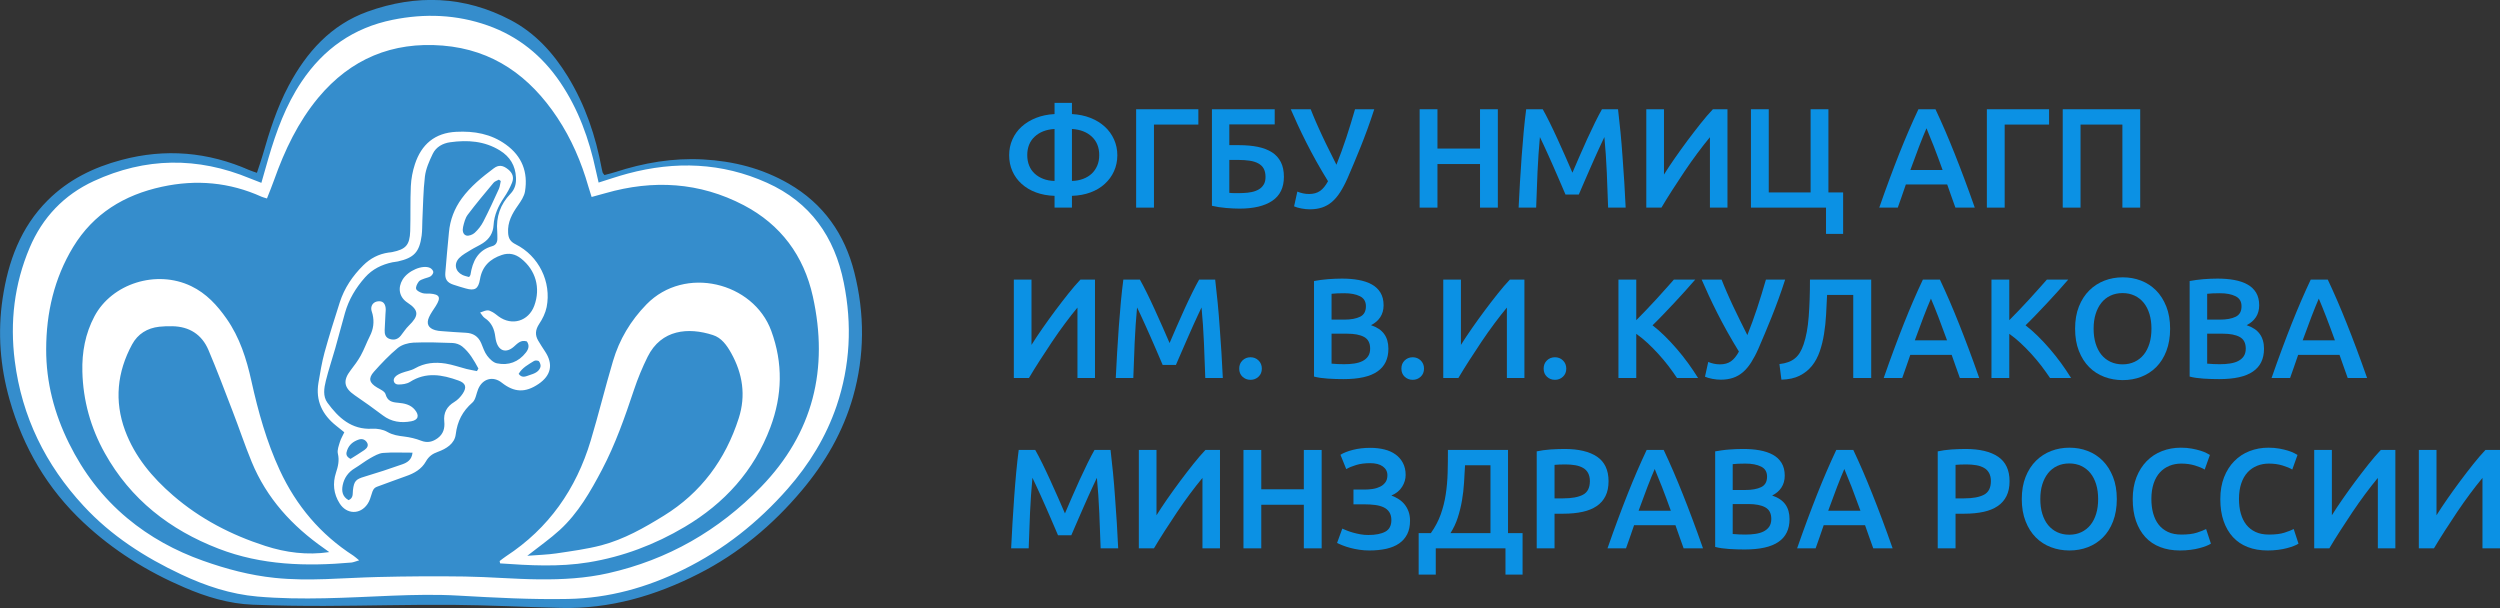 <svg width="333" height="81" viewBox="0 0 333 81" fill="none" xmlns="http://www.w3.org/2000/svg">
<rect x="0" y="0" width="333" height="81" fill="#333333" stroke="none"/>
<g clip-path="url(#clip0_34_374)">
<path d="M113.081 36.335C111.8 31.286 109.013 27.306 104.446 24.668C100.952 22.654 97.166 21.699 93.173 21.491C89.228 21.283 85.404 21.926 81.656 23.155C81.166 23.316 80.658 23.429 80.225 23.552C80.074 23.363 80.008 23.297 79.98 23.231C79.933 23.079 79.895 22.909 79.867 22.748C79.066 18.418 77.682 14.305 75.365 10.542C73.482 7.479 71.109 4.869 67.898 3.177C61.805 -0.038 55.448 -0.246 49.045 2.052C44.261 3.772 41.04 7.356 38.686 11.79C37.151 14.683 36.162 17.775 35.277 20.905C35.06 21.68 34.778 22.436 34.514 23.259C34.081 23.108 33.808 23.023 33.553 22.909C28.091 20.498 22.488 20.016 16.715 21.557C13.033 22.54 9.709 24.167 6.997 26.88C3.437 30.435 1.799 34.926 1.074 39.777C0.405 44.277 0.744 48.721 1.996 53.108C3.786 59.396 6.969 64.813 11.753 69.285C15.642 72.925 20.087 75.696 24.956 77.785C27.837 79.024 30.822 79.941 33.986 80.064C37.141 80.187 40.305 80.225 43.47 80.215C49.054 80.196 54.638 80.036 60.232 80.083C64.997 80.121 69.753 80.376 74.518 80.489C80.959 80.641 86.949 78.891 92.627 75.998C97.891 73.313 102.364 69.597 106.169 65.078C109.248 61.419 111.622 57.344 112.931 52.72C114.456 47.274 114.466 41.791 113.081 36.335Z" fill="white"/>
<path d="M113.797 36.278C112.507 31.172 109.682 27.135 105.049 24.46C101.508 22.417 97.675 21.453 93.635 21.235C89.642 21.018 85.762 21.68 81.967 22.918C81.468 23.079 80.96 23.193 80.517 23.316C80.366 23.117 80.3 23.06 80.272 22.985C80.225 22.824 80.187 22.663 80.159 22.502C79.349 18.115 77.946 13.955 75.601 10.145C73.689 7.044 71.288 4.396 68.039 2.685C61.861 -0.568 55.43 -0.785 48.951 1.55C44.101 3.3 40.833 6.93 38.45 11.412C36.897 14.333 35.898 17.472 34.994 20.64C34.768 21.424 34.495 22.19 34.222 23.022C33.779 22.862 33.506 22.786 33.243 22.673C27.715 20.233 22.036 19.742 16.188 21.302C12.459 22.294 9.097 23.939 6.347 26.691C2.741 30.293 1.083 34.832 0.349 39.758C-0.329 44.315 0.019 48.815 1.281 53.259C3.098 59.622 6.319 65.116 11.159 69.635C15.096 73.322 19.597 76.121 24.532 78.239C27.451 79.496 30.474 80.423 33.676 80.546C36.878 80.669 40.08 80.716 43.281 80.707C48.941 80.688 54.601 80.527 60.251 80.565C65.073 80.603 69.894 80.858 74.725 80.971C81.242 81.132 87.316 79.355 93.061 76.424C98.4 73.71 102.92 69.938 106.772 65.361C109.898 61.655 112.29 57.533 113.628 52.843C115.181 47.359 115.191 41.8 113.797 36.278ZM111.433 54.072C110.03 58.195 107.789 61.835 104.936 65.087C100.99 69.578 96.385 73.237 91.008 75.875C86.167 78.258 81.101 79.676 75.667 79.78C70.789 79.875 65.939 79.61 61.08 79.336C58.142 79.165 55.175 79.232 52.228 79.345C46.238 79.591 40.258 79.979 34.279 79.459C30.719 79.147 27.376 78.04 24.146 76.518C19.277 74.23 14.813 71.365 11.141 67.394C6.074 61.929 2.91 55.519 1.968 48.078C1.309 42.878 1.902 37.838 3.946 33.007C5.651 28.97 8.523 25.953 12.497 24.119C19.362 20.952 26.312 20.867 33.29 23.76C33.742 23.949 34.203 24.119 34.815 24.356C35.164 23.145 35.456 22.105 35.757 21.065C36.802 17.491 38.064 14.021 40.155 10.901C43.102 6.495 47.114 3.687 52.303 2.638C56.588 1.768 60.826 1.929 64.969 3.394C69.028 4.831 72.211 7.412 74.622 10.967C77.042 14.541 78.473 18.522 79.368 22.71C79.481 23.23 79.603 23.75 79.735 24.318C81.101 23.892 82.353 23.457 83.634 23.117C89.943 21.434 96.159 21.642 102.167 24.346C107.93 26.937 111.17 31.532 112.394 37.659C113.515 43.209 113.251 48.692 111.433 54.072ZM97.392 47.028C98.927 49.78 99.37 52.682 98.4 55.708C96.63 61.23 93.371 65.636 88.427 68.689C85.809 70.306 83.116 71.838 80.112 72.632C78.153 73.143 76.129 73.407 74.123 73.71C72.908 73.89 71.665 73.918 70.233 74.031C71.844 72.765 73.275 71.772 74.556 70.599C77.014 68.349 78.652 65.475 80.187 62.563C81.977 59.159 83.238 55.547 84.453 51.907C84.952 50.413 85.564 48.938 86.261 47.529C88.088 43.852 91.714 43.577 94.953 44.627C96.102 44.986 96.809 45.988 97.392 47.028ZM33.525 61.523C32.602 59.291 31.849 56.994 30.973 54.744C29.928 52.021 28.901 49.297 27.762 46.612C26.877 44.542 25.21 43.492 22.95 43.454C22.366 43.445 21.782 43.454 21.208 43.521C19.616 43.7 18.354 44.476 17.591 45.884C15.604 49.553 15.209 53.41 16.659 57.344C17.949 60.823 20.275 63.593 23.053 65.995C26.66 69.115 30.813 71.261 35.333 72.717C38.083 73.606 40.908 73.975 43.856 73.54C43.63 73.37 43.404 73.2 43.178 73.048C38.912 70.07 35.522 66.373 33.525 61.523ZM101.376 64.851C95.726 70.675 88.945 74.561 81.025 76.348C78.012 77.029 74.923 77.199 71.853 77.171C68.529 77.142 65.214 76.84 61.89 76.792C58.029 76.736 54.158 76.764 50.297 76.859C45.73 76.963 41.163 77.454 36.586 76.972C33.299 76.632 30.135 75.79 27.027 74.684C23.355 73.379 19.965 71.535 16.96 69.03C13.646 66.269 11.103 62.913 9.191 59.045C7.233 55.093 6.14 50.933 6.15 46.527C6.159 41.686 7.214 37.082 9.738 32.912C12.45 28.45 16.546 25.963 21.566 24.876C26.142 23.883 30.568 24.27 34.853 26.209C35.004 26.275 35.164 26.313 35.559 26.436C35.898 25.556 36.237 24.762 36.52 23.949C37.923 19.997 39.712 16.243 42.406 13C46.719 7.838 52.256 5.531 58.952 6.07C65.704 6.618 70.572 10.164 74.226 15.657C76.11 18.494 77.438 21.585 78.37 24.847C78.492 25.282 78.633 25.708 78.803 26.237C79.472 26.048 80.065 25.887 80.658 25.727C86.996 23.911 93.174 24.252 99.069 27.334C104.003 29.924 107.064 34.056 108.269 39.483C110.407 49.127 108.326 57.684 101.376 64.851ZM47.839 74.637C47.444 74.315 47.265 74.145 47.067 74.013C42.679 71.186 39.458 67.356 37.264 62.629C35.503 58.828 34.392 54.829 33.488 50.754C32.838 47.804 31.934 44.958 30.182 42.452C28.93 40.665 27.489 39.086 25.464 38.112C20.822 35.881 14.898 37.772 12.582 42.131C11.357 44.438 10.905 46.924 10.971 49.496C11.065 53.354 12.082 56.994 13.956 60.35C17.394 66.515 22.62 70.581 29.118 73.086C34.844 75.299 40.795 75.459 46.813 74.93C47.077 74.901 47.35 74.778 47.839 74.637ZM66.834 50.971C68.501 52.285 69.97 52.342 71.74 51.141C73.407 50.007 73.718 48.513 72.616 46.839C72.296 46.348 71.975 45.865 71.684 45.364C71.241 44.608 71.316 43.918 71.815 43.152C72.267 42.481 72.653 41.696 72.814 40.902C73.473 37.555 71.768 34.085 68.689 32.544C67.983 32.194 67.728 31.768 67.681 31.031C67.587 29.594 68.209 28.468 69 27.353C69.395 26.785 69.828 26.142 69.932 25.49C70.346 22.928 69.537 20.81 67.389 19.259C65.402 17.822 63.161 17.435 60.769 17.558C57.916 17.699 56.136 19.231 55.27 21.86C54.959 22.796 54.77 23.807 54.723 24.8C54.629 26.795 54.705 28.799 54.639 30.794C54.573 32.648 54.055 33.205 52.256 33.574C52.096 33.612 51.926 33.621 51.766 33.64C50.438 33.829 49.318 34.416 48.376 35.352C46.964 36.751 45.871 38.368 45.259 40.268C44.543 42.49 43.846 44.712 43.225 46.962C42.867 48.286 42.641 49.647 42.415 50.999C42.02 53.382 42.933 55.235 44.769 56.701C45.127 56.984 45.476 57.268 45.862 57.58C45.655 58.034 45.41 58.422 45.278 58.856C45.127 59.367 44.892 59.944 45.005 60.426C45.221 61.334 45.033 62.118 44.751 62.969C44.289 64.388 44.43 65.787 45.24 67.054C46.172 68.529 47.971 68.576 48.951 67.139C49.224 66.742 49.374 66.241 49.516 65.768C49.638 65.352 49.761 65.002 50.222 64.832C51.512 64.378 52.783 63.867 54.083 63.423C55.185 63.045 56.155 62.487 56.729 61.466C57.106 60.795 57.614 60.435 58.311 60.19C59.441 59.783 60.553 59.102 60.703 57.864C60.92 56.105 61.607 54.772 62.926 53.618C63.368 53.231 63.444 52.418 63.698 51.812C64.291 50.423 65.685 50.054 66.834 50.971ZM102.732 44.069C100.359 37.592 91.224 35.304 86.111 40.542C84.001 42.708 82.495 45.222 81.647 48.106C80.602 51.623 79.735 55.188 78.68 58.696C76.741 65.144 73.096 70.373 67.418 74.088C67.116 74.287 66.834 74.514 66.551 74.731C66.57 74.835 66.598 74.939 66.617 75.043C70.544 75.317 74.481 75.544 78.407 74.901C82.975 74.154 87.231 72.538 91.205 70.183C96.488 67.054 100.434 62.733 102.619 56.909C104.21 52.645 104.314 48.39 102.732 44.069ZM70.054 46.953C70.412 46.489 70.553 46.007 70.177 45.478C69.376 45.222 68.934 45.752 68.435 46.187C67.427 47.066 66.457 46.773 66.099 45.497C66.043 45.298 66.005 45.09 65.977 44.882C65.854 43.842 65.487 42.963 64.564 42.358C64.329 42.206 64.178 41.904 63.952 41.63C64.913 41.261 65.016 41.251 65.591 41.563C65.883 41.724 66.137 41.942 66.401 42.14C68.18 43.454 70.403 42.793 71.166 40.722C72.032 38.368 71.363 35.985 69.414 34.444C68.642 33.829 67.794 33.64 66.843 33.962C65.261 34.491 64.216 35.484 63.933 37.205C63.717 38.491 63.246 38.765 62.04 38.424C61.485 38.264 60.929 38.103 60.374 37.914C59.554 37.64 59.243 37.186 59.319 36.306C59.46 34.52 59.63 32.733 59.799 30.946C59.95 29.282 60.524 27.788 61.504 26.436C62.671 24.838 64.197 23.599 65.76 22.427C66.429 21.916 67.003 22.011 67.691 22.569C68.275 23.041 68.491 23.628 68.199 24.346C67.917 25.036 67.559 25.698 67.135 26.313C66.372 27.438 65.826 28.62 65.741 30C65.685 31.031 65.186 31.825 64.329 32.383C63.811 32.723 63.227 32.969 62.7 33.3C62.172 33.621 61.607 33.924 61.174 34.359C60.421 35.125 60.637 36.155 61.588 36.618C61.871 36.76 62.2 36.817 62.483 36.902C62.577 36.751 62.653 36.685 62.662 36.618C62.944 34.822 63.623 33.338 65.562 32.789C66.071 32.648 66.269 32.241 66.25 31.721C66.24 31.428 66.259 31.135 66.231 30.842C66.061 28.894 66.645 27.211 67.992 25.812C68.595 25.188 68.774 24.46 68.727 23.637C68.651 22.058 67.926 20.867 66.589 20.044C64.527 18.768 62.266 18.626 59.959 18.947C58.989 19.08 58.085 19.571 57.643 20.488C57.181 21.453 56.72 22.483 56.597 23.523C56.362 25.462 56.362 27.428 56.258 29.386C56.23 30.047 56.249 30.728 56.164 31.381C55.872 33.574 55.147 34.34 53.009 34.822C52.764 34.879 52.51 34.888 52.275 34.936C50.853 35.238 49.6 35.843 48.621 36.95C47.387 38.339 46.455 39.899 45.947 41.696C45.504 43.256 45.099 44.835 44.656 46.395C44.251 47.832 43.762 49.26 43.404 50.716C43.159 51.69 42.989 52.786 43.611 53.637C45.08 55.642 46.813 57.259 49.581 57.107C50.25 57.069 51.022 57.202 51.597 57.533C52.322 57.949 53.056 58.053 53.838 58.147C54.601 58.242 55.383 58.422 56.098 58.705C56.946 59.036 57.643 58.847 58.311 58.355C59.046 57.807 59.272 57.041 59.178 56.143C59.055 54.989 59.507 54.148 60.515 53.543C60.957 53.278 61.353 52.862 61.645 52.418C62.21 51.557 62.022 51.028 61.07 50.687C58.895 49.903 56.739 49.506 54.601 50.877C54.177 51.141 53.574 51.217 53.056 51.217C52.501 51.217 52.256 50.659 52.604 50.234C52.821 49.969 53.179 49.808 53.508 49.676C54.083 49.449 54.733 49.373 55.26 49.071C56.56 48.324 57.944 48.201 59.366 48.428C60.298 48.579 61.212 48.91 62.135 49.146C62.596 49.26 63.057 49.335 63.528 49.43C63.594 49.316 63.66 49.203 63.726 49.09C63.142 48.012 62.53 46.924 61.551 46.14C61.221 45.875 60.722 45.705 60.298 45.686C58.556 45.62 56.804 45.563 55.062 45.639C54.356 45.676 53.527 45.913 52.99 46.348C51.842 47.303 50.806 48.399 49.807 49.515C49.017 50.404 49.195 50.999 50.222 51.614C50.646 51.86 51.248 52.125 51.352 52.503C51.616 53.439 52.209 53.581 53.019 53.647C53.838 53.722 54.676 53.874 55.26 54.583C55.891 55.339 55.721 55.944 54.78 56.114C53.424 56.37 52.143 56.2 50.994 55.33C49.77 54.403 48.517 53.514 47.246 52.645C45.805 51.661 45.645 50.687 46.709 49.316C47.19 48.692 47.67 48.05 48.047 47.369C48.508 46.537 48.828 45.629 49.261 44.778C49.742 43.842 49.864 42.887 49.629 41.866C49.572 41.62 49.459 41.384 49.45 41.147C49.431 40.59 49.807 40.193 50.344 40.136C50.919 40.07 51.267 40.334 51.361 40.968C51.408 41.251 51.352 41.544 51.343 41.838C51.305 42.547 51.277 43.256 51.239 43.965C51.211 44.513 51.343 44.967 51.926 45.156C52.501 45.336 52.99 45.194 53.377 44.721C53.744 44.267 54.055 43.757 54.469 43.36C55.75 42.112 55.882 41.355 54.281 40.315C53.132 39.569 52.972 38.311 53.631 37.233C54.347 36.051 56.296 35.219 57.294 35.692C57.483 35.786 57.709 36.042 57.718 36.231C57.727 36.42 57.53 36.685 57.351 36.808C57.115 36.959 56.804 36.997 56.541 37.101C56.277 37.214 55.947 37.29 55.787 37.498C55.58 37.772 55.354 38.197 55.43 38.481C55.495 38.727 55.938 38.935 56.258 39.039C56.56 39.143 56.917 39.086 57.247 39.105C58.575 39.2 58.773 39.606 58.047 40.76C57.737 41.251 57.379 41.724 57.144 42.254C56.757 43.123 57.059 43.71 57.963 43.974C58.236 44.059 58.537 44.088 58.82 44.107C59.893 44.192 60.976 44.267 62.05 44.324C63.02 44.372 63.698 44.797 64.093 45.705C64.338 46.281 64.527 46.906 64.894 47.388C65.223 47.823 65.722 48.314 66.212 48.399C67.719 48.711 69.066 48.229 70.054 46.953ZM63.227 31.012C63.679 30.596 64.084 30.085 64.367 29.537C65.11 28.1 65.788 26.625 66.457 25.15C66.598 24.828 66.617 24.46 66.702 24.11C66.617 24.053 66.532 23.987 66.448 23.93C66.212 24.062 65.901 24.148 65.741 24.346C64.574 25.745 63.397 27.145 62.295 28.61C61.965 29.055 61.814 29.669 61.683 30.227C61.579 30.681 61.636 31.248 62.144 31.381C62.455 31.447 62.963 31.258 63.227 31.012ZM51.022 60.331C50.438 60.379 49.864 60.728 49.327 61.022C48.612 61.428 47.962 61.948 47.255 62.374C46.38 62.894 45.843 63.66 45.645 64.633C45.476 65.456 45.636 66.184 46.436 66.619C47.095 66.326 46.954 65.768 47.011 65.305C47.152 64.076 47.406 63.83 48.527 63.499C50.231 62.988 51.917 62.44 53.593 61.844C54.234 61.617 54.846 61.258 54.949 60.294C53.574 60.303 52.294 60.227 51.022 60.331ZM48.536 59.944C48.885 59.698 49.167 59.339 48.847 58.885C48.574 58.507 48.188 58.403 47.745 58.563C47.048 58.809 46.502 59.235 46.248 59.953C46.107 60.35 45.994 60.766 46.691 61.126C47.293 60.738 47.934 60.369 48.536 59.944ZM71.137 48.078C70.384 48.551 69.565 48.967 69.084 49.799C69.546 50.432 70.073 50.111 70.553 49.959C71.147 49.77 71.768 49.553 71.985 48.9C72.06 48.683 71.947 48.324 71.797 48.135C71.693 48.002 71.297 47.983 71.137 48.078Z" fill="#358DCC"/>
<path d="M140.466 27.655V26.086C139.562 26.058 138.743 25.906 137.999 25.632C137.255 25.358 136.624 24.98 136.087 24.498C135.55 24.015 135.146 23.457 134.854 22.805C134.562 22.153 134.42 21.444 134.42 20.678C134.42 19.921 134.562 19.222 134.854 18.569C135.146 17.917 135.55 17.35 136.087 16.867C136.624 16.385 137.255 15.998 137.999 15.704C138.743 15.411 139.562 15.241 140.466 15.194V13.7H142.783V15.194C143.687 15.241 144.506 15.411 145.25 15.704C145.994 15.998 146.625 16.385 147.152 16.867C147.68 17.35 148.094 17.917 148.386 18.569C148.678 19.222 148.829 19.921 148.829 20.678C148.829 21.444 148.678 22.153 148.386 22.805C148.094 23.457 147.68 24.015 147.152 24.498C146.625 24.98 145.994 25.358 145.25 25.632C144.506 25.906 143.687 26.058 142.783 26.086V27.655H140.466ZM140.466 17.18C139.364 17.246 138.479 17.586 137.82 18.201C137.161 18.815 136.831 19.638 136.831 20.659C136.831 21.179 136.916 21.642 137.085 22.058C137.255 22.474 137.5 22.834 137.82 23.127C138.14 23.42 138.526 23.656 138.969 23.826C139.412 23.996 139.911 24.091 140.466 24.1V17.18ZM142.783 24.1C143.32 24.091 143.819 23.996 144.271 23.826C144.723 23.656 145.109 23.42 145.42 23.127C145.73 22.834 145.975 22.474 146.154 22.058C146.333 21.642 146.418 21.179 146.418 20.659C146.418 19.638 146.088 18.815 145.429 18.201C144.77 17.586 143.885 17.246 142.783 17.18V24.1Z" fill="#0B91E4"/>
<path d="M153.707 27.655H151.334V14.551H159.621V16.593H153.707V27.655Z" fill="#0B91E4"/>
<path d="M163.745 16.574V19.335H165.026C165.968 19.335 166.806 19.411 167.55 19.562C168.294 19.713 168.915 19.959 169.433 20.29C169.951 20.621 170.337 21.056 170.611 21.595C170.884 22.134 171.016 22.786 171.016 23.552C171.016 24.98 170.507 26.039 169.481 26.738C168.454 27.438 166.994 27.788 165.102 27.788C164.574 27.788 163.981 27.759 163.312 27.703C162.644 27.646 162.022 27.552 161.429 27.41V14.551H169.791V16.574H163.745ZM164.574 25.727C164.715 25.727 164.866 25.727 165.045 25.727C165.224 25.727 165.412 25.717 165.629 25.708C166.015 25.698 166.392 25.651 166.75 25.575C167.107 25.5 167.418 25.377 167.691 25.216C167.964 25.055 168.172 24.838 168.332 24.573C168.492 24.308 168.567 23.977 168.567 23.571C168.567 23.117 168.482 22.748 168.322 22.455C168.162 22.162 167.917 21.935 167.606 21.765C167.296 21.595 166.91 21.472 166.467 21.406C166.024 21.34 165.516 21.302 164.951 21.302H163.745V25.689C163.858 25.698 163.981 25.708 164.113 25.717C164.245 25.727 164.395 25.727 164.574 25.727Z" fill="#0B91E4"/>
<path d="M179.491 23.741C179.18 24.45 178.851 25.065 178.521 25.585C178.191 26.105 177.824 26.54 177.429 26.88C177.033 27.221 176.59 27.476 176.11 27.637C175.63 27.797 175.084 27.882 174.481 27.882C174.114 27.882 173.737 27.845 173.342 27.769C172.946 27.693 172.626 27.599 172.372 27.485L172.805 25.519C173.04 25.623 173.294 25.698 173.558 25.755C173.822 25.812 174.095 25.84 174.368 25.84C174.952 25.84 175.432 25.708 175.818 25.443C176.204 25.178 176.562 24.743 176.892 24.138C176.364 23.278 175.856 22.418 175.366 21.548C174.877 20.678 174.434 19.827 174.01 19.004C173.596 18.182 173.21 17.387 172.861 16.631C172.513 15.875 172.202 15.184 171.929 14.551H174.585C174.782 15.071 175.018 15.619 175.272 16.215C175.526 16.811 175.809 17.416 176.101 18.049C176.393 18.683 176.703 19.326 177.033 19.978C177.363 20.631 177.692 21.292 178.012 21.945C178.464 20.82 178.898 19.628 179.321 18.352C179.736 17.076 180.131 15.809 180.489 14.551H183.051C182.749 15.487 182.448 16.366 182.147 17.189C181.845 18.012 181.544 18.806 181.243 19.553C180.941 20.3 180.649 21.018 180.357 21.708C180.075 22.399 179.783 23.079 179.491 23.741Z" fill="#0B91E4"/>
<path d="M197.139 14.551H199.512V27.655H197.139V21.85H191.47V27.655H189.096V14.551H191.47V19.789H197.139V14.551Z" fill="#0B91E4"/>
<path d="M205.492 14.551C205.765 15.033 206.076 15.619 206.415 16.31C206.754 17 207.102 17.728 207.45 18.494C207.799 19.26 208.147 20.035 208.496 20.82C208.844 21.604 209.155 22.332 209.447 23.004C209.739 22.332 210.05 21.604 210.389 20.82C210.728 20.035 211.076 19.26 211.424 18.494C211.773 17.728 212.121 17 212.46 16.31C212.799 15.619 213.11 15.033 213.383 14.551H215.521C215.634 15.506 215.747 16.527 215.851 17.605C215.954 18.683 216.048 19.789 216.124 20.914C216.208 22.039 216.284 23.174 216.359 24.318C216.425 25.462 216.491 26.568 216.538 27.655H214.203C214.155 26.133 214.09 24.564 214.024 22.947C213.958 21.33 213.845 19.77 213.703 18.257C213.562 18.55 213.402 18.891 213.214 19.297C213.025 19.704 212.828 20.139 212.611 20.612C212.394 21.084 212.178 21.576 211.961 22.077C211.745 22.578 211.528 23.07 211.321 23.543C211.114 24.015 210.925 24.46 210.746 24.866C210.567 25.273 210.417 25.623 210.294 25.916H208.524C208.402 25.623 208.251 25.273 208.072 24.857C207.893 24.441 207.705 23.997 207.497 23.524C207.29 23.051 207.074 22.559 206.857 22.058C206.641 21.557 206.424 21.065 206.207 20.602C205.991 20.139 205.793 19.695 205.605 19.288C205.416 18.881 205.256 18.532 205.115 18.257C204.974 19.77 204.87 21.33 204.795 22.947C204.729 24.564 204.663 26.133 204.616 27.655H202.28C202.327 26.568 202.393 25.453 202.459 24.29C202.525 23.127 202.61 21.983 202.685 20.838C202.77 19.695 202.864 18.588 202.958 17.52C203.062 16.451 203.166 15.459 203.288 14.551H205.492Z" fill="#0B91E4"/>
<path d="M219.288 27.655V14.551H221.642V23.25C222.066 22.569 222.556 21.831 223.102 21.047C223.648 20.262 224.213 19.477 224.797 18.692C225.381 17.907 225.965 17.161 226.539 16.433C227.113 15.704 227.66 15.081 228.159 14.551H230.099V27.655H227.763V18.276C227.236 18.91 226.68 19.619 226.096 20.404C225.513 21.188 224.938 22.002 224.373 22.843C223.808 23.684 223.262 24.517 222.735 25.339C222.207 26.162 221.727 26.937 221.303 27.655H219.288Z" fill="#0B91E4"/>
<path d="M245.505 25.632V31.154H243.226V27.655H233.225V14.551H235.598V25.632H241.173V14.551H243.546V25.632H245.505Z" fill="#0B91E4"/>
<path d="M260.46 27.655C260.281 27.136 260.102 26.625 259.913 26.124C259.725 25.623 259.546 25.103 259.367 24.573H253.858C253.679 25.103 253.5 25.623 253.321 26.133C253.143 26.644 252.964 27.154 252.785 27.655H250.317C250.807 26.256 251.269 24.961 251.711 23.779C252.154 22.597 252.578 21.472 253.001 20.413C253.425 19.354 253.839 18.342 254.254 17.387C254.668 16.433 255.092 15.487 255.534 14.551H257.804C258.247 15.487 258.67 16.433 259.085 17.387C259.499 18.342 259.913 19.354 260.337 20.413C260.761 21.472 261.194 22.597 261.637 23.779C262.079 24.961 262.55 26.256 263.04 27.655H260.46ZM256.608 17.085C256.316 17.756 255.987 18.569 255.619 19.524C255.252 20.479 254.866 21.519 254.461 22.644H258.755C258.35 21.519 257.964 20.479 257.587 19.505C257.211 18.541 256.881 17.728 256.608 17.085Z" fill="#0B91E4"/>
<path d="M267.023 27.655H264.65V14.551H272.937V16.593H267.023V27.655Z" fill="#0B91E4"/>
<path d="M285.076 14.551V27.655H282.703V16.593H277.128V27.655H274.755V14.551H285.076Z" fill="#0B91E4"/>
<path d="M135.042 50.347V37.243H137.396V45.941C137.82 45.26 138.31 44.523 138.856 43.738C139.402 42.953 139.967 42.169 140.551 41.384C141.135 40.599 141.719 39.852 142.293 39.124C142.868 38.396 143.414 37.772 143.913 37.243H145.853V50.347H143.517V40.968C142.99 41.601 142.434 42.31 141.851 43.095C141.267 43.88 140.692 44.693 140.127 45.535C139.562 46.376 139.016 47.208 138.489 48.031C137.961 48.853 137.481 49.629 137.057 50.347H135.042Z" fill="#0B91E4"/>
<path d="M151.833 37.243C152.106 37.725 152.417 38.311 152.756 39.001C153.095 39.691 153.443 40.419 153.791 41.185C154.14 41.951 154.488 42.727 154.837 43.511C155.185 44.296 155.496 45.024 155.788 45.695C156.08 45.024 156.391 44.296 156.73 43.511C157.069 42.727 157.417 41.951 157.766 41.185C158.114 40.419 158.462 39.691 158.801 39.001C159.14 38.311 159.451 37.725 159.724 37.243H161.862C161.975 38.198 162.088 39.219 162.192 40.297C162.295 41.374 162.389 42.481 162.465 43.606C162.549 44.731 162.625 45.865 162.7 47.01C162.766 48.154 162.832 49.26 162.879 50.347H160.544C160.496 48.825 160.431 47.255 160.365 45.639C160.299 44.022 160.186 42.462 160.044 40.949C159.903 41.242 159.743 41.583 159.555 41.989C159.366 42.396 159.169 42.831 158.952 43.303C158.735 43.776 158.519 44.268 158.302 44.769C158.086 45.27 157.869 45.761 157.662 46.234C157.455 46.707 157.266 47.151 157.087 47.558C156.909 47.965 156.758 48.314 156.635 48.607H154.865C154.743 48.314 154.592 47.965 154.413 47.548C154.234 47.133 154.046 46.688 153.839 46.215C153.631 45.743 153.415 45.251 153.198 44.75C152.982 44.249 152.765 43.757 152.548 43.294C152.332 42.831 152.134 42.386 151.946 41.98C151.757 41.573 151.597 41.223 151.456 40.949C151.315 42.462 151.211 44.022 151.136 45.639C151.07 47.255 151.004 48.825 150.957 50.347H148.621C148.669 49.26 148.734 48.144 148.8 46.981C148.866 45.818 148.951 44.674 149.026 43.53C149.111 42.386 149.205 41.28 149.299 40.212C149.403 39.143 149.507 38.15 149.629 37.243H151.833Z" fill="#0B91E4"/>
<path d="M168.077 49.099C168.077 49.544 167.927 49.903 167.635 50.177C167.343 50.451 166.985 50.593 166.571 50.593C166.147 50.593 165.789 50.451 165.497 50.177C165.205 49.903 165.064 49.544 165.064 49.099C165.064 48.655 165.205 48.295 165.497 48.012C165.789 47.728 166.147 47.586 166.571 47.586C166.985 47.586 167.343 47.728 167.635 48.012C167.927 48.295 168.077 48.664 168.077 49.099Z" fill="#0B91E4"/>
<path d="M178.964 50.498C178.276 50.498 177.579 50.48 176.873 50.432C176.167 50.385 175.555 50.3 175.027 50.158V37.432C175.3 37.385 175.602 37.337 175.912 37.29C176.223 37.243 176.543 37.214 176.873 37.186C177.203 37.158 177.523 37.139 177.843 37.129C178.163 37.12 178.464 37.11 178.756 37.11C179.547 37.11 180.282 37.167 180.96 37.29C181.638 37.413 182.222 37.611 182.721 37.886C183.22 38.16 183.606 38.529 183.879 38.982C184.152 39.436 184.294 39.994 184.294 40.665C184.294 41.28 184.143 41.809 183.851 42.254C183.559 42.698 183.145 43.048 182.617 43.313C183.408 43.578 183.992 43.965 184.369 44.485C184.746 45.005 184.934 45.658 184.934 46.452C184.934 47.804 184.444 48.816 183.465 49.487C182.486 50.167 180.979 50.498 178.964 50.498ZM177.363 42.575H179.039C179.943 42.575 180.649 42.443 181.167 42.188C181.685 41.932 181.939 41.469 181.939 40.798C181.939 40.164 181.676 39.72 181.139 39.455C180.602 39.19 179.915 39.058 179.058 39.058C178.69 39.058 178.37 39.068 178.088 39.077C177.805 39.086 177.56 39.105 177.363 39.134V42.575ZM177.363 44.447V48.437C177.626 48.466 177.909 48.485 178.21 48.494C178.512 48.504 178.785 48.513 179.039 48.513C179.529 48.513 179.981 48.485 180.404 48.418C180.828 48.352 181.186 48.248 181.497 48.087C181.808 47.927 182.052 47.719 182.231 47.454C182.41 47.189 182.504 46.849 182.504 46.433C182.504 45.686 182.231 45.175 181.695 44.882C181.158 44.589 180.404 44.447 179.453 44.447H177.363Z" fill="#0B91E4"/>
<path d="M189.68 49.099C189.68 49.544 189.53 49.903 189.238 50.177C188.946 50.451 188.588 50.593 188.173 50.593C187.75 50.593 187.392 50.451 187.1 50.177C186.808 49.903 186.667 49.544 186.667 49.099C186.667 48.655 186.808 48.295 187.1 48.012C187.392 47.728 187.75 47.586 188.173 47.586C188.588 47.586 188.946 47.728 189.238 48.012C189.53 48.295 189.68 48.664 189.68 49.099Z" fill="#0B91E4"/>
<path d="M192.242 50.347V37.243H194.596V45.941C195.02 45.26 195.509 44.523 196.056 43.738C196.602 42.953 197.167 42.169 197.751 41.384C198.335 40.599 198.918 39.852 199.493 39.124C200.067 38.396 200.614 37.772 201.113 37.243H203.053V50.347H200.717V40.968C200.19 41.601 199.634 42.31 199.05 43.095C198.466 43.88 197.892 44.693 197.327 45.535C196.762 46.376 196.216 47.208 195.688 48.031C195.161 48.853 194.681 49.629 194.257 50.347H192.242Z" fill="#0B91E4"/>
<path d="M208.628 49.099C208.628 49.544 208.477 49.903 208.185 50.177C207.893 50.451 207.535 50.593 207.121 50.593C206.697 50.593 206.339 50.451 206.047 50.177C205.755 49.903 205.614 49.544 205.614 49.099C205.614 48.655 205.755 48.295 206.047 48.012C206.339 47.728 206.697 47.586 207.121 47.586C207.535 47.586 207.893 47.728 208.185 48.012C208.477 48.295 208.628 48.664 208.628 49.099Z" fill="#0B91E4"/>
<path d="M223.375 50.347C223.045 49.846 222.669 49.317 222.245 48.759C221.821 48.201 221.369 47.671 220.898 47.151C220.427 46.631 219.938 46.14 219.438 45.676C218.939 45.213 218.44 44.807 217.951 44.466V50.347H215.577V37.243H217.951V42.651C218.365 42.235 218.798 41.791 219.25 41.318C219.702 40.845 220.154 40.363 220.597 39.881C221.039 39.398 221.463 38.926 221.868 38.472C222.273 38.018 222.631 37.611 222.96 37.243H225.804C225.39 37.725 224.947 38.217 224.486 38.736C224.025 39.257 223.544 39.777 223.055 40.297C222.565 40.817 222.075 41.337 221.576 41.857C221.077 42.377 220.597 42.868 220.116 43.332C220.644 43.738 221.181 44.202 221.727 44.74C222.273 45.279 222.81 45.847 223.337 46.461C223.864 47.076 224.373 47.709 224.853 48.371C225.334 49.033 225.776 49.695 226.181 50.347H223.375Z" fill="#0B91E4"/>
<path d="M234.223 46.433C233.913 47.142 233.583 47.757 233.254 48.276C232.924 48.797 232.557 49.231 232.161 49.572C231.766 49.912 231.323 50.167 230.843 50.328C230.362 50.489 229.816 50.574 229.214 50.574C228.846 50.574 228.47 50.536 228.074 50.461C227.679 50.385 227.358 50.29 227.104 50.177L227.537 48.21C227.773 48.314 228.027 48.39 228.291 48.447C228.554 48.503 228.827 48.532 229.101 48.532C229.684 48.532 230.165 48.399 230.551 48.135C230.937 47.87 231.295 47.435 231.624 46.83C231.097 45.969 230.588 45.109 230.099 44.239C229.609 43.369 229.166 42.519 228.743 41.696C228.328 40.873 227.942 40.079 227.594 39.323C227.245 38.566 226.935 37.876 226.661 37.243H229.317C229.515 37.763 229.75 38.311 230.005 38.907C230.259 39.502 230.541 40.108 230.833 40.741C231.125 41.374 231.436 42.017 231.766 42.67C232.095 43.322 232.425 43.984 232.745 44.636C233.197 43.511 233.63 42.32 234.054 41.044C234.468 39.767 234.864 38.5 235.222 37.243H237.783C237.482 38.179 237.18 39.058 236.879 39.881C236.578 40.703 236.276 41.497 235.975 42.244C235.683 42.991 235.382 43.71 235.09 44.4C234.807 45.09 234.515 45.771 234.223 46.433Z" fill="#0B91E4"/>
<path d="M243.367 39.285C243.33 40.145 243.283 41.015 243.236 41.904C243.189 42.793 243.094 43.653 242.962 44.476C242.831 45.298 242.642 46.083 242.388 46.811C242.134 47.539 241.795 48.182 241.352 48.73C240.91 49.279 240.363 49.714 239.704 50.045C239.045 50.376 238.235 50.546 237.284 50.574L237.02 48.494C237.472 48.447 237.868 48.352 238.207 48.229C238.546 48.106 238.838 47.936 239.092 47.728C239.346 47.52 239.563 47.265 239.751 46.953C239.94 46.641 240.1 46.282 240.241 45.865C240.58 44.882 240.806 43.653 240.919 42.178C241.032 40.703 241.088 39.058 241.088 37.243H249.244V50.347H246.852V39.285H243.367Z" fill="#0B91E4"/>
<path d="M261.053 50.347C260.874 49.827 260.695 49.317 260.507 48.816C260.318 48.314 260.139 47.794 259.961 47.265H254.452C254.273 47.794 254.094 48.314 253.915 48.825C253.736 49.336 253.557 49.846 253.378 50.347H250.911C251.4 48.948 251.862 47.653 252.304 46.471C252.747 45.289 253.171 44.164 253.595 43.105C254.018 42.046 254.433 41.034 254.847 40.079C255.261 39.124 255.685 38.179 256.128 37.243H258.397C258.84 38.179 259.264 39.124 259.678 40.079C260.092 41.034 260.507 42.046 260.93 43.105C261.354 44.164 261.787 45.289 262.23 46.471C262.673 47.653 263.144 48.948 263.633 50.347H261.053ZM257.201 39.777C256.909 40.448 256.58 41.261 256.213 42.216C255.845 43.171 255.459 44.211 255.054 45.336H259.348C258.943 44.211 258.557 43.171 258.181 42.197C257.804 41.233 257.484 40.419 257.201 39.777Z" fill="#0B91E4"/>
<path d="M273.06 50.347C272.73 49.846 272.353 49.317 271.93 48.759C271.506 48.201 271.054 47.671 270.583 47.151C270.112 46.631 269.622 46.14 269.123 45.676C268.624 45.213 268.125 44.807 267.635 44.466V50.347H265.262V37.243H267.635V42.651C268.05 42.235 268.483 41.791 268.935 41.318C269.387 40.845 269.839 40.363 270.282 39.881C270.724 39.398 271.148 38.926 271.553 38.472C271.958 38.018 272.316 37.611 272.645 37.243H275.489C275.075 37.725 274.632 38.217 274.171 38.736C273.71 39.257 273.229 39.777 272.74 40.297C272.25 40.817 271.76 41.337 271.261 41.857C270.762 42.377 270.282 42.868 269.801 43.332C270.329 43.738 270.866 44.202 271.412 44.74C271.958 45.279 272.495 45.847 273.022 46.461C273.549 47.076 274.058 47.709 274.538 48.371C275.019 49.033 275.461 49.695 275.866 50.347H273.06Z" fill="#0B91E4"/>
<path d="M289.059 43.785C289.059 44.911 288.89 45.894 288.56 46.754C288.231 47.615 287.779 48.324 287.204 48.901C286.63 49.477 285.961 49.903 285.198 50.196C284.436 50.489 283.616 50.631 282.75 50.631C281.884 50.631 281.064 50.489 280.292 50.196C279.52 49.903 278.851 49.477 278.277 48.901C277.702 48.324 277.25 47.615 276.911 46.754C276.572 45.894 276.403 44.911 276.403 43.785C276.403 42.66 276.572 41.677 276.911 40.826C277.25 39.975 277.712 39.257 278.296 38.68C278.88 38.103 279.558 37.668 280.32 37.375C281.083 37.082 281.893 36.94 282.75 36.94C283.607 36.94 284.417 37.082 285.18 37.375C285.942 37.668 286.611 38.103 287.185 38.68C287.76 39.257 288.212 39.975 288.551 40.826C288.89 41.677 289.059 42.67 289.059 43.785ZM278.87 43.785C278.87 44.504 278.955 45.157 279.134 45.743C279.313 46.329 279.567 46.83 279.897 47.237C280.226 47.643 280.631 47.965 281.111 48.191C281.592 48.418 282.128 48.532 282.731 48.532C283.324 48.532 283.852 48.418 284.332 48.191C284.812 47.965 285.217 47.643 285.547 47.237C285.876 46.83 286.131 46.329 286.31 45.743C286.489 45.157 286.573 44.504 286.573 43.785C286.573 43.067 286.489 42.415 286.31 41.828C286.131 41.242 285.876 40.741 285.547 40.334C285.217 39.928 284.812 39.606 284.332 39.38C283.852 39.153 283.324 39.039 282.731 39.039C282.128 39.039 281.592 39.153 281.111 39.38C280.631 39.606 280.226 39.928 279.897 40.344C279.567 40.76 279.313 41.261 279.134 41.838C278.955 42.415 278.87 43.067 278.87 43.785Z" fill="#0B91E4"/>
<path d="M295.595 50.498C294.908 50.498 294.211 50.48 293.504 50.432C292.798 50.385 292.186 50.3 291.659 50.158V37.432C291.932 37.385 292.233 37.337 292.544 37.29C292.855 37.243 293.175 37.214 293.504 37.186C293.834 37.158 294.154 37.139 294.474 37.129C294.795 37.12 295.096 37.11 295.388 37.11C296.179 37.11 296.913 37.167 297.592 37.29C298.27 37.413 298.853 37.611 299.353 37.886C299.852 38.16 300.238 38.529 300.511 38.982C300.784 39.436 300.925 39.994 300.925 40.665C300.925 41.28 300.774 41.809 300.483 42.254C300.191 42.698 299.776 43.048 299.249 43.313C300.04 43.578 300.624 43.965 301.001 44.485C301.377 45.005 301.566 45.658 301.566 46.452C301.566 47.804 301.076 48.816 300.096 49.487C299.117 50.167 297.62 50.498 295.595 50.498ZM293.994 42.575H295.67C296.574 42.575 297.281 42.443 297.799 42.188C298.317 41.932 298.571 41.469 298.571 40.798C298.571 40.164 298.307 39.72 297.77 39.455C297.234 39.19 296.546 39.058 295.689 39.058C295.322 39.058 295.002 39.068 294.719 39.077C294.437 39.086 294.192 39.105 293.994 39.134V42.575ZM293.994 44.447V48.437C294.258 48.466 294.54 48.485 294.842 48.494C295.143 48.504 295.416 48.513 295.67 48.513C296.16 48.513 296.612 48.485 297.036 48.418C297.46 48.352 297.818 48.248 298.128 48.087C298.439 47.927 298.684 47.719 298.863 47.454C299.042 47.189 299.136 46.849 299.136 46.433C299.136 45.686 298.863 45.175 298.326 44.882C297.789 44.589 297.036 44.447 296.085 44.447H293.994Z" fill="#0B91E4"/>
<path d="M312.715 50.347C312.536 49.827 312.358 49.317 312.169 48.816C311.981 48.314 311.802 47.794 311.623 47.265H306.114C305.935 47.794 305.756 48.314 305.577 48.825C305.398 49.336 305.219 49.846 305.04 50.347H302.573C303.063 48.948 303.524 47.653 303.967 46.471C304.409 45.289 304.833 44.164 305.257 43.105C305.681 42.046 306.095 41.034 306.51 40.079C306.924 39.124 307.348 38.179 307.79 37.243H310.06C310.502 38.179 310.926 39.124 311.34 40.079C311.755 41.034 312.169 42.046 312.593 43.105C313.017 44.164 313.45 45.289 313.893 46.471C314.335 47.653 314.806 48.948 315.296 50.347H312.715ZM308.864 39.777C308.572 40.448 308.242 41.261 307.875 42.216C307.508 43.171 307.122 44.211 306.717 45.336H311.011C310.606 44.211 310.22 43.171 309.843 42.197C309.466 41.233 309.146 40.419 308.864 39.777Z" fill="#0B91E4"/>
<path d="M137.895 59.935C138.168 60.417 138.479 61.003 138.818 61.693C139.157 62.383 139.506 63.111 139.854 63.877C140.203 64.643 140.551 65.418 140.899 66.203C141.248 66.988 141.559 67.716 141.851 68.387C142.142 67.716 142.453 66.988 142.792 66.203C143.131 65.418 143.48 64.643 143.828 63.877C144.177 63.111 144.525 62.383 144.864 61.693C145.203 61.003 145.514 60.417 145.787 59.935H147.925C148.038 60.889 148.151 61.911 148.254 62.989C148.358 64.066 148.452 65.173 148.527 66.298C148.612 67.423 148.687 68.557 148.763 69.701C148.829 70.846 148.895 71.952 148.942 73.039H146.606C146.559 71.517 146.493 69.947 146.427 68.331C146.361 66.714 146.248 65.154 146.107 63.641C145.966 63.934 145.806 64.274 145.617 64.681C145.429 65.088 145.231 65.522 145.015 65.995C144.798 66.468 144.582 66.96 144.365 67.461C144.148 67.962 143.932 68.453 143.725 68.926C143.517 69.399 143.329 69.843 143.15 70.25C142.971 70.656 142.82 71.006 142.698 71.299H140.928C140.805 71.006 140.655 70.656 140.476 70.24C140.297 69.824 140.108 69.38 139.901 68.907C139.694 68.434 139.477 67.943 139.261 67.442C139.044 66.941 138.828 66.449 138.611 65.986C138.394 65.522 138.197 65.078 138.008 64.671C137.82 64.265 137.66 63.915 137.519 63.641C137.377 65.154 137.274 66.714 137.198 68.331C137.133 69.947 137.067 71.517 137.02 73.039H134.684C134.731 71.952 134.797 70.836 134.863 69.673C134.929 68.51 135.014 67.366 135.089 66.222C135.164 65.078 135.268 63.972 135.362 62.903C135.466 61.835 135.569 60.842 135.692 59.935H137.895Z" fill="#0B91E4"/>
<path d="M151.692 73.039V59.935H154.046V68.633C154.47 67.952 154.959 67.215 155.505 66.43C156.052 65.645 156.617 64.861 157.201 64.076C157.784 63.291 158.368 62.544 158.943 61.816C159.517 61.088 160.063 60.464 160.562 59.935H162.502V73.039H160.167V63.66C159.64 64.293 159.084 65.002 158.5 65.787C157.916 66.572 157.342 67.385 156.777 68.227C156.212 69.068 155.666 69.9 155.138 70.723C154.611 71.545 154.131 72.32 153.707 73.039H151.692Z" fill="#0B91E4"/>
<path d="M173.671 59.935H176.044V73.039H173.671V67.234H168.002V73.039H165.629V59.935H168.002V65.173H173.671V59.935Z" fill="#0B91E4"/>
<path d="M181.77 65.21C182.137 65.21 182.495 65.182 182.862 65.125C183.23 65.069 183.55 64.965 183.842 64.823C184.134 64.681 184.36 64.482 184.539 64.237C184.717 63.991 184.802 63.679 184.802 63.3C184.802 62.809 184.595 62.421 184.19 62.128C183.785 61.835 183.22 61.693 182.504 61.693C181.817 61.693 181.205 61.769 180.668 61.929C180.131 62.09 179.689 62.27 179.321 62.487L178.549 60.578C178.954 60.322 179.5 60.105 180.197 59.925C180.894 59.745 181.666 59.651 182.523 59.651C183.201 59.651 183.832 59.727 184.407 59.868C184.981 60.01 185.48 60.237 185.895 60.54C186.309 60.842 186.639 61.22 186.874 61.674C187.109 62.128 187.232 62.657 187.232 63.263C187.232 63.821 187.072 64.341 186.761 64.842C186.45 65.343 185.97 65.73 185.33 66.005C185.669 66.127 185.989 66.288 186.29 66.477C186.591 66.666 186.855 66.903 187.081 67.177C187.307 67.451 187.486 67.773 187.618 68.132C187.75 68.491 187.816 68.898 187.816 69.352C187.816 70.061 187.693 70.656 187.439 71.157C187.185 71.659 186.827 72.065 186.365 72.387C185.904 72.708 185.33 72.944 184.661 73.096C183.992 73.247 183.239 73.323 182.41 73.323C181.949 73.323 181.497 73.294 181.073 73.228C180.649 73.162 180.244 73.086 179.868 72.982C179.491 72.878 179.152 72.774 178.851 72.651C178.549 72.528 178.295 72.424 178.097 72.32L178.794 70.41C178.954 70.486 179.161 70.571 179.397 70.666C179.632 70.76 179.905 70.855 180.207 70.94C180.508 71.025 180.838 71.101 181.186 71.167C181.534 71.233 181.892 71.261 182.26 71.261C183.239 71.261 183.992 71.11 184.529 70.817C185.066 70.524 185.33 70.004 185.33 69.276C185.33 68.85 185.235 68.491 185.056 68.217C184.878 67.943 184.623 67.725 184.303 67.574C183.983 67.423 183.606 67.319 183.164 67.262C182.721 67.205 182.25 67.177 181.751 67.177H180.282V65.21H181.77Z" fill="#0B91E4"/>
<path d="M188.965 71.016H190.584C191.149 70.231 191.583 69.408 191.893 68.548C192.204 67.688 192.43 66.789 192.571 65.863C192.713 64.936 192.797 63.981 192.826 62.989C192.854 61.996 192.863 60.984 192.863 59.935H200.868V71.016H202.808V76.537H200.529V73.039H191.244V76.537H188.965V71.016ZM195.142 61.977C195.105 62.733 195.057 63.508 195.01 64.303C194.963 65.097 194.869 65.882 194.737 66.657C194.605 67.432 194.417 68.189 194.182 68.926C193.946 69.664 193.617 70.363 193.202 71.016H198.532V61.977H195.142Z" fill="#0B91E4"/>
<path d="M208.383 59.802C210.276 59.802 211.735 60.152 212.743 60.842C213.75 61.532 214.259 62.62 214.259 64.094C214.259 64.86 214.127 65.522 213.854 66.071C213.581 66.619 213.195 67.063 212.677 67.413C212.159 67.763 211.537 68.018 210.793 68.179C210.05 68.34 209.202 68.425 208.251 68.425H207.064V73.039H204.691V60.123C205.247 60.001 205.859 59.916 206.528 59.868C207.196 59.83 207.818 59.802 208.383 59.802ZM208.552 61.863C207.95 61.863 207.45 61.882 207.064 61.92V66.383H208.213C209.353 66.383 210.238 66.222 210.85 65.9C211.462 65.579 211.773 64.974 211.773 64.076C211.773 63.65 211.688 63.291 211.528 62.998C211.368 62.705 211.142 62.478 210.85 62.317C210.558 62.156 210.219 62.033 209.824 61.967C209.428 61.901 209.004 61.863 208.552 61.863Z" fill="#0B91E4"/>
<path d="M224.26 73.039C224.081 72.519 223.902 72.008 223.714 71.507C223.526 71.006 223.347 70.486 223.168 69.957H217.659C217.48 70.486 217.301 71.006 217.122 71.517C216.943 72.027 216.764 72.538 216.585 73.039H214.118C214.607 71.64 215.069 70.344 215.512 69.162C215.954 67.981 216.378 66.856 216.802 65.797C217.225 64.738 217.64 63.726 218.054 62.771C218.469 61.816 218.892 60.871 219.335 59.935H221.604C222.047 60.871 222.471 61.816 222.885 62.771C223.3 63.726 223.714 64.738 224.138 65.797C224.561 66.856 224.995 67.981 225.437 69.162C225.88 70.344 226.351 71.64 226.84 73.039H224.26ZM220.408 62.468C220.117 63.14 219.787 63.953 219.42 64.908C219.052 65.863 218.666 66.903 218.261 68.028H222.556C222.151 66.903 221.765 65.863 221.388 64.889C221.011 63.925 220.682 63.111 220.408 62.468Z" fill="#0B91E4"/>
<path d="M232.396 73.19C231.709 73.19 231.012 73.171 230.306 73.124C229.6 73.077 228.987 72.992 228.46 72.85V60.123C228.733 60.076 229.035 60.029 229.345 59.982C229.656 59.934 229.976 59.906 230.306 59.878C230.635 59.849 230.956 59.83 231.276 59.821C231.596 59.812 231.897 59.802 232.189 59.802C232.98 59.802 233.715 59.859 234.393 59.982C235.071 60.105 235.655 60.303 236.154 60.577C236.653 60.852 237.039 61.22 237.312 61.674C237.585 62.128 237.727 62.686 237.727 63.357C237.727 63.972 237.576 64.501 237.284 64.945C236.992 65.39 236.578 65.74 236.05 66.004C236.841 66.269 237.425 66.657 237.802 67.177C238.179 67.697 238.367 68.349 238.367 69.143C238.367 70.496 237.877 71.507 236.898 72.178C235.918 72.859 234.412 73.19 232.396 73.19ZM230.796 65.267H232.472C233.376 65.267 234.082 65.135 234.6 64.879C235.118 64.624 235.372 64.161 235.372 63.489C235.372 62.856 235.109 62.412 234.572 62.147C234.035 61.882 233.348 61.75 232.491 61.75C232.123 61.75 231.803 61.759 231.521 61.769C231.238 61.778 230.993 61.797 230.796 61.825V65.267ZM230.796 67.139V71.129C231.059 71.157 231.342 71.176 231.643 71.186C231.944 71.195 232.218 71.205 232.472 71.205C232.961 71.205 233.413 71.176 233.837 71.11C234.261 71.044 234.619 70.94 234.93 70.779C235.24 70.618 235.485 70.41 235.664 70.146C235.843 69.881 235.937 69.54 235.937 69.124C235.937 68.378 235.664 67.867 235.127 67.574C234.591 67.281 233.837 67.139 232.886 67.139H230.796Z" fill="#0B91E4"/>
<path d="M249.517 73.039C249.338 72.519 249.159 72.008 248.971 71.507C248.782 71.006 248.603 70.486 248.425 69.957H242.915C242.737 70.486 242.558 71.006 242.379 71.517C242.2 72.027 242.021 72.538 241.842 73.039H239.375C239.864 71.64 240.326 70.344 240.768 69.162C241.211 67.981 241.635 66.856 242.059 65.797C242.482 64.738 242.897 63.726 243.311 62.771C243.725 61.816 244.149 60.871 244.592 59.935H246.861C247.304 60.871 247.728 61.816 248.142 62.771C248.556 63.726 248.971 64.738 249.394 65.797C249.818 66.856 250.251 67.981 250.694 69.162C251.137 70.344 251.608 71.64 252.097 73.039H249.517ZM245.665 62.468C245.373 63.14 245.044 63.953 244.676 64.908C244.309 65.863 243.923 66.903 243.518 68.028H247.812C247.407 66.903 247.021 65.863 246.645 64.889C246.268 63.925 245.938 63.111 245.665 62.468Z" fill="#0B91E4"/>
<path d="M261.797 59.802C263.69 59.802 265.149 60.152 266.157 60.842C267.165 61.532 267.673 62.62 267.673 64.094C267.673 64.86 267.541 65.522 267.268 66.071C266.995 66.619 266.609 67.063 266.091 67.413C265.573 67.763 264.952 68.018 264.208 68.179C263.464 68.34 262.616 68.425 261.665 68.425H260.478V73.039H258.105V60.123C258.661 60.001 259.273 59.916 259.942 59.868C260.61 59.83 261.232 59.802 261.797 59.802ZM261.966 61.863C261.364 61.863 260.865 61.882 260.478 61.92V66.383H261.627C262.767 66.383 263.652 66.222 264.264 65.9C264.876 65.579 265.187 64.974 265.187 64.076C265.187 63.65 265.102 63.291 264.942 62.998C264.782 62.705 264.556 62.478 264.264 62.317C263.972 62.156 263.633 62.033 263.238 61.967C262.842 61.901 262.418 61.863 261.966 61.863Z" fill="#0B91E4"/>
<path d="M281.959 66.477C281.959 67.602 281.79 68.586 281.46 69.446C281.13 70.306 280.678 71.016 280.104 71.592C279.529 72.169 278.861 72.594 278.098 72.888C277.335 73.181 276.516 73.323 275.65 73.323C274.783 73.323 273.964 73.181 273.192 72.888C272.419 72.594 271.751 72.169 271.176 71.592C270.602 71.016 270.15 70.306 269.811 69.446C269.472 68.586 269.302 67.602 269.302 66.477C269.302 65.352 269.472 64.369 269.811 63.518C270.15 62.667 270.611 61.948 271.195 61.371C271.779 60.795 272.457 60.36 273.22 60.067C273.983 59.774 274.793 59.632 275.65 59.632C276.506 59.632 277.316 59.774 278.079 60.067C278.842 60.36 279.511 60.795 280.085 61.371C280.659 61.948 281.111 62.667 281.45 63.518C281.79 64.369 281.959 65.362 281.959 66.477ZM271.77 66.477C271.77 67.196 271.854 67.848 272.033 68.434C272.212 69.02 272.467 69.522 272.796 69.928C273.126 70.335 273.531 70.656 274.011 70.883C274.491 71.11 275.028 71.224 275.631 71.224C276.224 71.224 276.751 71.11 277.232 70.883C277.712 70.656 278.117 70.335 278.446 69.928C278.776 69.522 279.03 69.02 279.209 68.434C279.388 67.848 279.473 67.196 279.473 66.477C279.473 65.759 279.388 65.106 279.209 64.52C279.03 63.934 278.776 63.433 278.446 63.026C278.117 62.62 277.712 62.298 277.232 62.071C276.751 61.844 276.224 61.731 275.631 61.731C275.028 61.731 274.491 61.844 274.011 62.071C273.531 62.298 273.126 62.62 272.796 63.036C272.467 63.452 272.212 63.953 272.033 64.529C271.854 65.106 271.77 65.759 271.77 66.477Z" fill="#0B91E4"/>
<path d="M290.369 73.323C289.389 73.323 288.513 73.171 287.732 72.869C286.95 72.566 286.291 72.122 285.754 71.535C285.217 70.949 284.803 70.231 284.511 69.389C284.219 68.548 284.078 67.574 284.078 66.477C284.078 65.38 284.247 64.407 284.577 63.565C284.907 62.724 285.368 62.005 285.942 61.419C286.517 60.833 287.195 60.388 287.977 60.086C288.758 59.783 289.587 59.632 290.482 59.632C291.018 59.632 291.508 59.67 291.951 59.755C292.393 59.84 292.77 59.925 293.1 60.029C293.429 60.133 293.693 60.237 293.909 60.35C294.126 60.464 294.277 60.549 294.361 60.596L293.665 62.544C293.363 62.355 292.93 62.175 292.374 62.005C291.819 61.835 291.207 61.75 290.557 61.75C289.992 61.75 289.464 61.844 288.975 62.043C288.485 62.241 288.061 62.535 287.703 62.922C287.346 63.31 287.063 63.801 286.865 64.397C286.668 64.993 286.564 65.674 286.564 66.458C286.564 67.148 286.639 67.791 286.799 68.368C286.96 68.945 287.195 69.446 287.525 69.871C287.854 70.297 288.269 70.618 288.768 70.855C289.267 71.091 289.869 71.205 290.576 71.205C291.414 71.205 292.101 71.12 292.629 70.949C293.156 70.779 293.561 70.618 293.853 70.467L294.493 72.415C294.343 72.519 294.135 72.613 293.881 72.717C293.627 72.821 293.316 72.916 292.968 73.01C292.619 73.105 292.224 73.181 291.781 73.237C291.339 73.294 290.868 73.323 290.369 73.323Z" fill="#0B91E4"/>
<path d="M302.036 73.323C301.057 73.323 300.181 73.171 299.4 72.869C298.618 72.566 297.959 72.122 297.422 71.535C296.885 70.949 296.471 70.231 296.179 69.389C295.887 68.548 295.746 67.574 295.746 66.477C295.746 65.38 295.915 64.407 296.245 63.565C296.574 62.724 297.036 62.005 297.61 61.419C298.185 60.833 298.863 60.388 299.644 60.086C300.426 59.783 301.255 59.632 302.149 59.632C302.686 59.632 303.176 59.67 303.618 59.755C304.061 59.84 304.438 59.925 304.767 60.029C305.097 60.133 305.361 60.237 305.577 60.35C305.794 60.464 305.945 60.549 306.029 60.596L305.332 62.544C305.031 62.355 304.598 62.175 304.042 62.005C303.487 61.835 302.875 61.75 302.225 61.75C301.66 61.75 301.132 61.844 300.643 62.043C300.153 62.241 299.729 62.535 299.371 62.922C299.013 63.31 298.731 63.801 298.533 64.397C298.335 64.993 298.232 65.674 298.232 66.458C298.232 67.148 298.307 67.791 298.467 68.368C298.627 68.945 298.863 69.446 299.192 69.871C299.522 70.297 299.936 70.618 300.435 70.855C300.935 71.091 301.537 71.205 302.244 71.205C303.082 71.205 303.769 71.12 304.297 70.949C304.824 70.779 305.229 70.618 305.521 70.467L306.161 72.415C306.01 72.519 305.803 72.613 305.549 72.717C305.295 72.821 304.984 72.916 304.636 73.01C304.287 73.105 303.892 73.181 303.449 73.237C303.016 73.294 302.545 73.323 302.036 73.323Z" fill="#0B91E4"/>
<path d="M308.252 73.039V59.935H310.606V68.633C311.03 67.952 311.519 67.215 312.066 66.43C312.612 65.645 313.177 64.861 313.761 64.076C314.345 63.291 314.928 62.544 315.503 61.816C316.077 61.088 316.624 60.464 317.123 59.935H319.063V73.039H316.727V63.66C316.2 64.293 315.644 65.002 315.06 65.787C314.476 66.572 313.902 67.385 313.337 68.227C312.772 69.068 312.226 69.9 311.698 70.723C311.171 71.545 310.691 72.32 310.267 73.039H308.252Z" fill="#0B91E4"/>
<path d="M322.189 73.039V59.935H324.543V68.633C324.967 67.952 325.457 67.215 326.003 66.43C326.549 65.645 327.114 64.861 327.698 64.076C328.282 63.291 328.866 62.544 329.44 61.816C330.015 61.088 330.561 60.464 331.06 59.935H333V73.039H330.665V63.66C330.137 64.293 329.582 65.002 328.998 65.787C328.414 66.572 327.839 67.385 327.274 68.227C326.709 69.068 326.163 69.9 325.636 70.723C325.108 71.545 324.628 72.32 324.204 73.039H322.189Z" fill="#0B91E4"/>
</g>
<defs>
<clipPath id="clip0_34_374">
<rect width="333" height="81" fill="white"/>
</clipPath>
</defs>
</svg>
